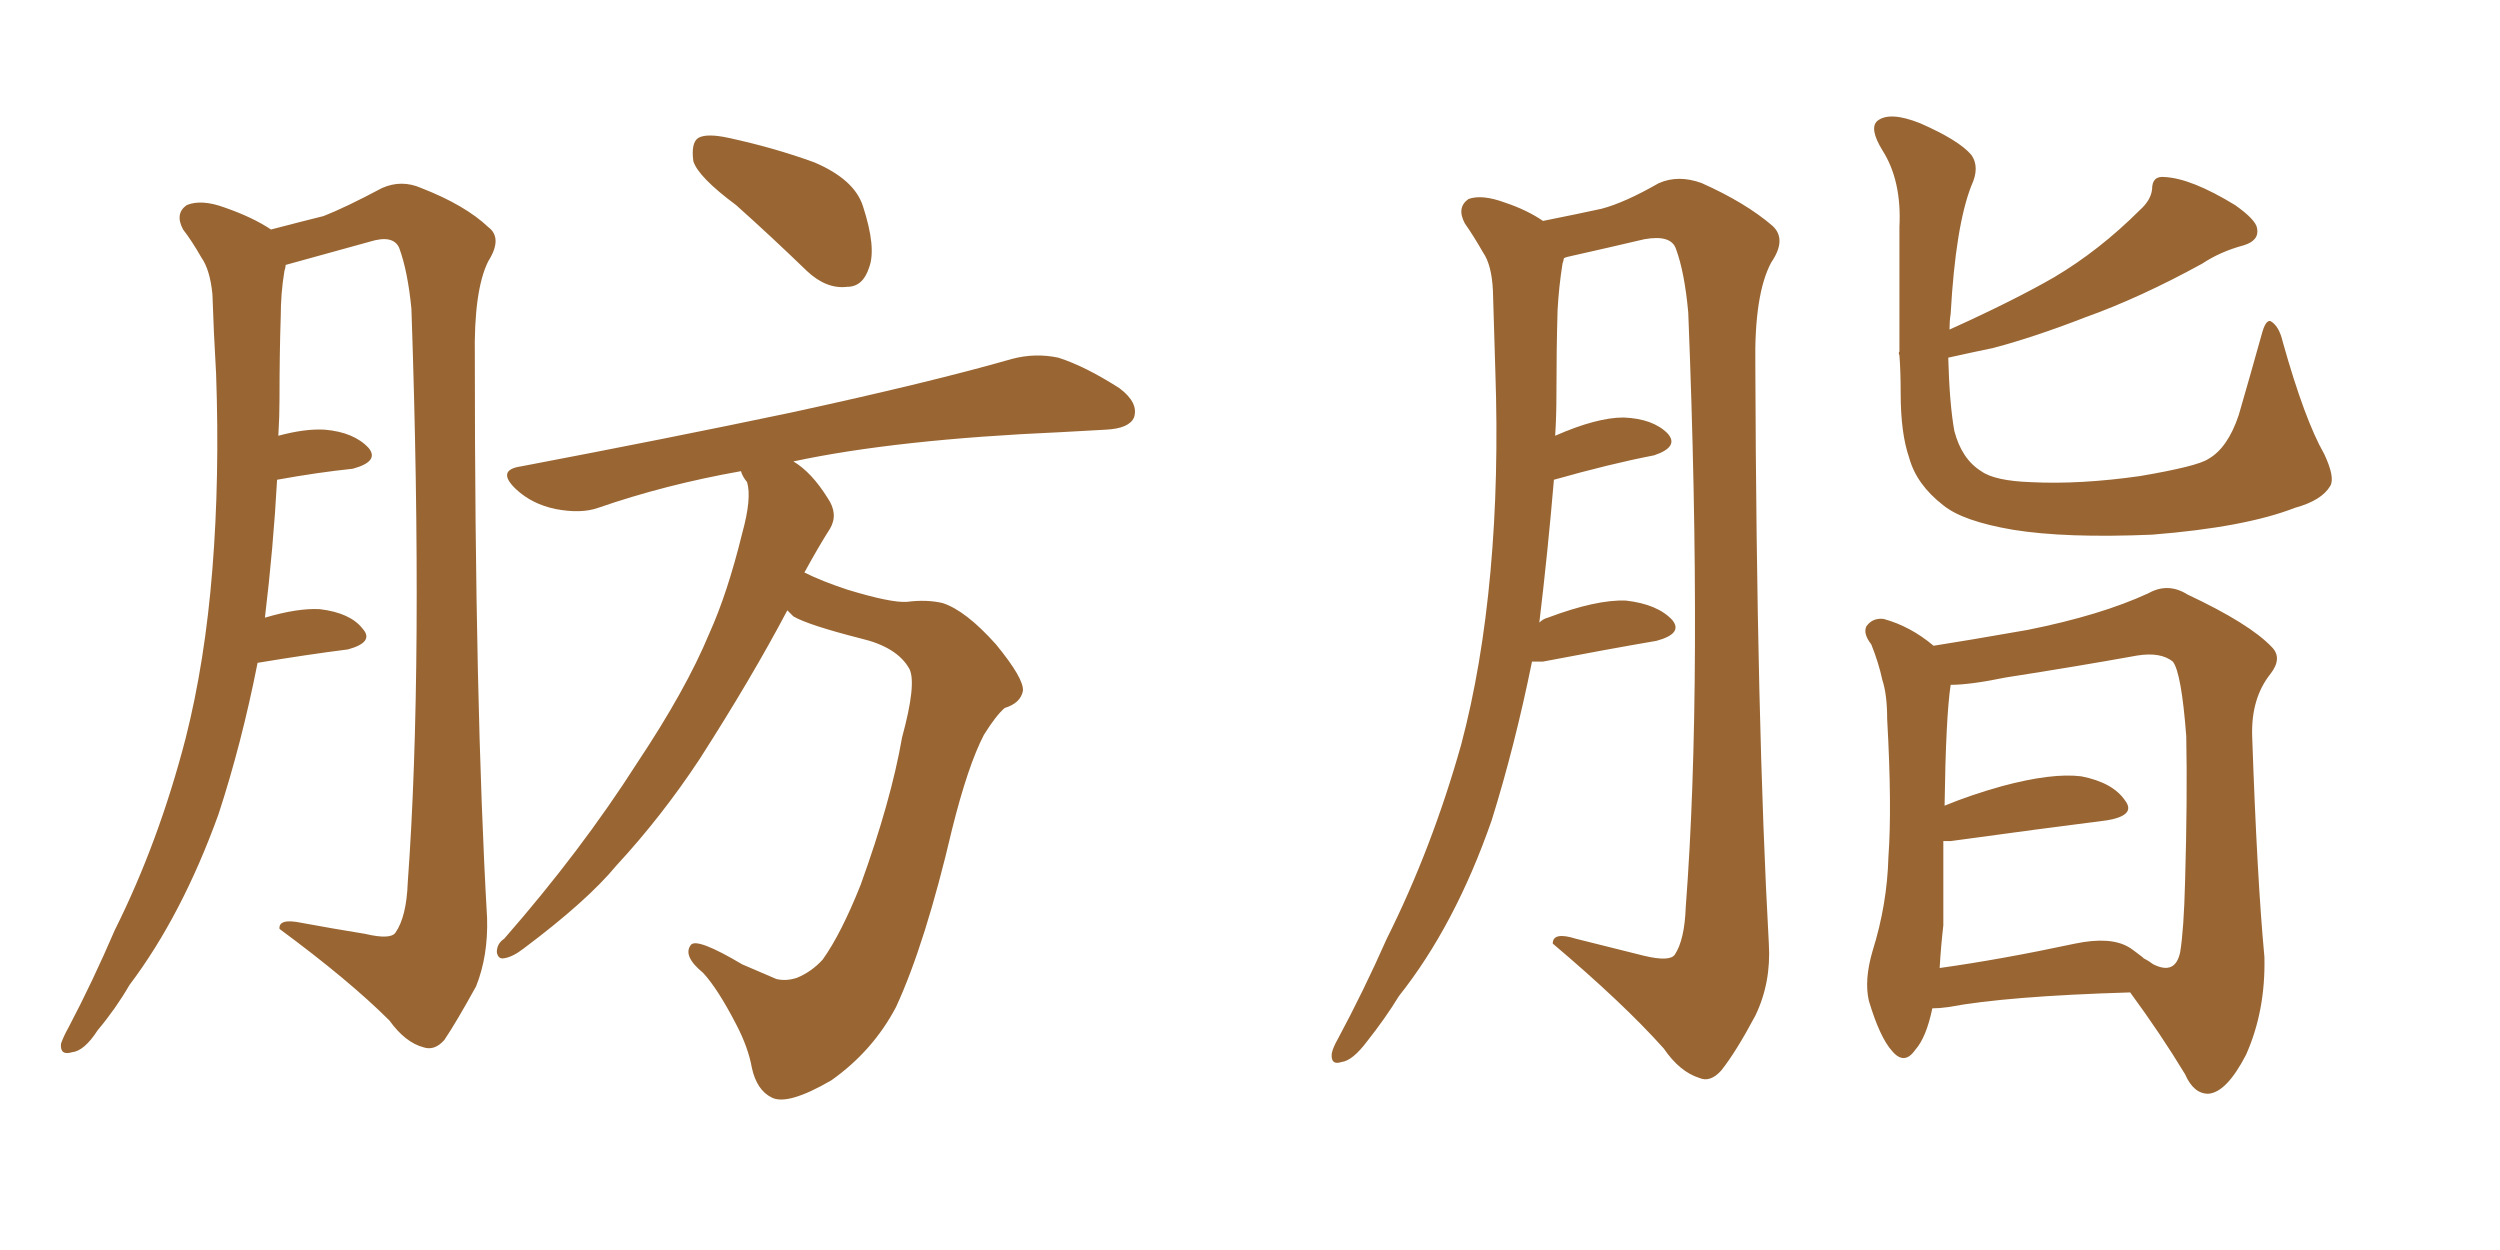 <svg xmlns="http://www.w3.org/2000/svg" xmlns:xlink="http://www.w3.org/1999/xlink" width="300" height="150"><path fill="#996633" padding="10" d="M95.21 55.37L95.21 55.37Q97.41 56.69 99.32 59.77L99.32 59.77Q100.63 61.67 99.61 63.43L99.61 63.43Q98.29 65.48 96.53 68.70L96.53 68.70Q98.58 69.73 101.66 70.75L101.66 70.75Q106.93 72.36 108.84 72.22L108.84 72.22Q111.18 71.92 113.09 72.36L113.09 72.36Q115.87 73.24 119.53 77.34L119.53 77.34Q122.90 81.45 122.75 82.91L122.75 82.91Q122.46 84.38 120.56 84.96L120.56 84.96Q119.53 85.84 118.07 88.18L118.07 88.18Q116.16 91.85 114.26 99.46L114.26 99.46Q111.04 113.23 107.52 120.85L107.52 120.85Q104.74 126.12 99.76 129.64L99.76 129.64Q94.48 132.71 92.58 131.69L92.58 131.69Q90.82 130.81 90.23 128.17L90.23 128.17Q89.79 125.68 88.33 122.90L88.33 122.90Q86.13 118.65 84.38 116.75L84.38 116.75Q81.88 114.70 82.91 113.38L82.91 113.38Q83.64 112.50 89.06 115.72L89.06 115.72Q92.14 117.04 93.16 117.48L93.16 117.48Q94.34 117.77 95.65 117.33L95.65 117.33Q97.41 116.60 98.73 115.14L98.73 115.14Q100.93 112.06 103.27 106.20L103.27 106.20Q106.93 96.09 108.25 88.48L108.25 88.48Q110.01 82.03 109.13 80.27L109.13 80.27Q107.67 77.64 103.27 76.61L103.27 76.61Q96.97 75 95.21 73.97L95.21 73.97Q94.63 73.39 94.48 73.24L94.48 73.24Q90.23 81.30 83.94 91.11L83.94 91.11Q79.39 98.00 73.97 103.86L73.97 103.86Q70.46 108.11 62.84 113.82L62.84 113.82Q61.52 114.84 60.50 114.99L60.50 114.99Q59.77 115.14 59.62 114.26L59.62 114.26Q59.62 113.23 60.50 112.65L60.50 112.65Q69.73 102.10 76.46 91.55L76.46 91.55Q82.32 82.76 85.11 76.03L85.11 76.03Q87.30 71.19 89.06 64.01L89.06 64.01Q90.23 59.77 89.65 57.86L89.65 57.86Q89.06 57.13 88.92 56.54L88.92 56.54Q79.83 58.15 71.78 60.94L71.78 60.94Q69.73 61.67 66.65 61.08L66.65 61.08Q63.87 60.50 61.96 58.74L61.96 58.74Q59.47 56.40 62.55 55.96L62.55 55.96Q80.27 52.59 94.92 49.51L94.92 49.51Q111.77 45.85 121.44 43.07L121.44 43.07Q124.22 42.33 127.00 42.92L127.00 42.92Q130.22 43.95 134.33 46.58L134.33 46.58Q136.67 48.34 136.08 50.10L136.08 50.10Q135.50 51.42 132.71 51.56L132.71 51.56Q130.08 51.71 127.29 51.86L127.29 51.86Q107.52 52.73 95.21 55.37ZM88.33 24.61L88.33 24.61Q83.79 21.24 83.20 19.34L83.20 19.34Q82.91 17.14 83.79 16.55L83.79 16.55Q84.81 15.97 87.45 16.55L87.45 16.55Q92.87 17.72 97.71 19.48L97.71 19.48Q102.54 21.53 103.56 24.76L103.56 24.76Q105.18 29.74 104.30 32.08L104.30 32.08Q103.56 34.42 101.66 34.42L101.66 34.42Q99.17 34.72 96.83 32.52L96.83 32.52Q92.43 28.27 88.33 24.61ZM30.91 79.54L30.91 79.54L30.91 79.54Q29.00 89.21 26.22 97.71L26.22 97.71Q21.83 109.86 15.53 118.21L15.53 118.21Q13.92 121.00 11.72 123.63L11.72 123.63Q10.11 126.12 8.64 126.27L8.64 126.27Q7.18 126.71 7.32 125.24L7.32 125.24Q7.62 124.37 8.20 123.34L8.20 123.34Q11.13 117.77 13.77 111.62L13.77 111.62Q19.04 101.07 22.27 88.62L22.27 88.62Q24.61 79.39 25.49 68.26L25.49 68.26Q26.37 57.28 25.93 44.82L25.93 44.82Q25.63 39.70 25.49 35.30L25.49 35.30Q25.20 32.37 24.17 30.91L24.17 30.91Q23.00 28.86 21.97 27.54L21.97 27.54Q20.95 25.63 22.41 24.61L22.41 24.61Q24.17 23.88 26.95 24.90L26.95 24.90Q30.32 26.07 32.52 27.54L32.52 27.54Q36.47 26.51 38.82 25.93L38.82 25.93Q41.46 24.90 45.85 22.56L45.85 22.56Q48.19 21.53 50.54 22.56L50.54 22.56Q55.81 24.61 58.59 27.25L58.59 27.25Q60.35 28.56 58.59 31.35L58.59 31.35Q56.84 34.86 56.98 42.92L56.98 42.92Q56.98 84.52 58.45 110.16L58.45 110.16Q58.59 114.70 57.13 118.36L57.13 118.36Q54.79 122.61 53.32 124.80L53.32 124.80Q52.15 126.12 50.83 125.68L50.83 125.68Q48.63 125.10 46.73 122.46L46.73 122.46Q41.89 117.63 33.54 111.47L33.54 111.47Q33.40 110.16 36.18 110.74L36.18 110.74Q40.14 111.47 43.80 112.06L43.80 112.06Q46.88 112.79 47.46 111.91L47.46 111.91Q48.78 110.01 48.93 105.91L48.93 105.91Q50.83 79.83 49.37 37.06L49.37 37.06Q48.93 32.52 47.90 29.74L47.90 29.74Q47.17 28.13 44.38 29.00L44.38 29.00Q39.55 30.32 34.28 31.79L34.28 31.79Q34.28 32.08 34.13 32.52L34.13 32.52Q33.69 35.16 33.69 37.94L33.69 37.94Q33.54 42.48 33.54 47.90L33.54 47.90Q33.54 49.95 33.40 52.29L33.40 52.29Q36.62 51.42 38.96 51.56L38.96 51.56Q42.48 51.86 44.24 53.76L44.24 53.76Q45.56 55.37 42.33 56.25L42.33 56.25Q38.09 56.69 33.25 57.57L33.25 57.57Q32.81 65.63 31.79 74.12L31.79 74.12Q35.74 72.95 38.38 73.10L38.38 73.10Q42.04 73.54 43.51 75.44L43.51 75.44Q44.97 77.05 41.75 77.93L41.75 77.93Q37.06 78.52 30.91 79.54ZM183.84 79.39L183.84 79.39Q181.79 89.50 179.00 98.44L179.00 98.44Q174.61 111.04 167.87 119.53L167.87 119.53Q166.26 122.17 164.06 124.95L164.06 124.95Q162.30 127.29 160.99 127.44L160.99 127.44Q159.67 127.88 159.81 126.42L159.81 126.42Q159.96 125.68 160.55 124.66L160.55 124.66Q163.62 118.95 166.41 112.65L166.41 112.65Q171.83 101.81 175.34 89.36L175.34 89.36Q177.83 79.98 178.86 68.55L178.86 68.55Q179.88 57.28 179.44 44.53L179.44 44.53Q179.30 39.26 179.15 34.86L179.15 34.86Q179.00 31.79 177.98 30.32L177.98 30.32Q176.81 28.27 175.78 26.81L175.78 26.81Q174.76 24.90 176.22 23.88L176.22 23.88Q177.83 23.29 180.62 24.32L180.62 24.32Q183.25 25.20 185.16 26.51L185.16 26.51Q189.55 25.63 192.19 25.05L192.19 25.05Q194.97 24.32 199.07 21.97L199.07 21.97Q201.42 20.95 204.20 21.97L204.20 21.97Q209.47 24.32 212.70 27.10L212.70 27.10Q214.45 28.71 212.55 31.49L212.55 31.49Q210.50 35.30 210.64 43.80L210.64 43.80Q210.79 86.72 212.26 113.23L212.26 113.23Q212.55 117.92 210.64 121.88L210.64 121.88Q208.30 126.27 206.54 128.47L206.54 128.47Q205.22 129.93 203.91 129.35L203.91 129.35Q201.56 128.61 199.66 125.83L199.66 125.83Q194.82 120.41 186.33 113.23L186.33 113.23Q186.33 111.77 189.11 112.65L189.11 112.65Q193.21 113.67 197.31 114.70L197.31 114.70Q200.39 115.43 200.98 114.55L200.98 114.55Q202.15 112.79 202.29 108.84L202.29 108.84Q204.35 81.88 202.59 37.50L202.59 37.50Q202.15 32.67 201.12 29.88L201.12 29.88Q200.54 28.13 197.31 28.71L197.31 28.71Q192.92 29.74 188.38 30.76L188.38 30.76Q187.65 30.91 187.65 31.05L187.65 31.05Q187.65 31.20 187.50 31.64L187.50 31.64Q187.06 34.42 186.91 37.21L186.91 37.21Q186.77 42.04 186.77 47.46L186.77 47.46Q186.77 49.95 186.62 52.29L186.62 52.29Q191.60 50.10 194.82 50.10L194.82 50.10Q198.34 50.24 200.10 52.00L200.10 52.00Q201.56 53.61 198.49 54.64L198.49 54.64Q193.21 55.66 186.47 57.57L186.47 57.57Q185.74 66.21 184.72 74.71L184.72 74.71Q185.16 74.27 185.74 74.12L185.74 74.12Q191.60 71.92 195.12 72.07L195.12 72.07Q198.93 72.51 200.68 74.41L200.68 74.41Q202.00 76.03 198.78 76.90L198.78 76.90Q192.77 77.93 185.16 79.39L185.16 79.39Q184.28 79.39 183.84 79.39ZM227.93 42.19L227.93 42.19Q227.93 34.28 227.93 27.25L227.93 27.25Q228.22 21.68 225.88 18.02L225.88 18.02Q224.27 15.38 225.29 14.50L225.29 14.50Q226.76 13.33 230.42 14.79L230.42 14.79Q235.11 16.85 236.57 18.60L236.57 18.60Q237.60 20.07 236.57 22.27L236.57 22.27Q234.67 27.10 234.08 37.65L234.08 37.65Q233.94 38.53 233.94 39.55L233.94 39.55Q241.70 36.04 246.53 33.25L246.53 33.25Q251.95 30.03 256.79 25.20L256.79 25.20Q258.11 24.02 258.25 22.71L258.25 22.71Q258.25 21.09 259.72 21.24L259.72 21.24Q262.94 21.39 268.21 24.61L268.21 24.61Q270.70 26.37 270.85 27.39L270.85 27.39Q271.14 28.86 269.24 29.44L269.24 29.44Q266.46 30.18 264.26 31.64L264.26 31.64Q256.79 35.74 250.20 38.09L250.20 38.09Q244.19 40.43 239.21 41.75L239.21 41.75Q236.43 42.33 233.79 42.92L233.79 42.92Q233.94 48.49 234.52 51.71L234.52 51.71Q235.40 55.08 237.74 56.54L237.74 56.54Q239.36 57.71 243.75 57.86L243.75 57.86Q249.61 58.15 256.79 57.13L256.79 57.13Q263.67 55.96 264.99 55.08L264.99 55.08Q267.33 53.76 268.65 49.80L268.65 49.80Q269.97 45.26 271.44 39.99L271.44 39.99Q271.88 38.38 272.46 38.53L272.46 38.53Q273.49 39.11 273.93 41.02L273.93 41.02Q276.56 50.39 278.91 54.49L278.91 54.49Q280.22 57.28 279.64 58.30L279.64 58.30Q278.61 60.06 275.39 60.94L275.39 60.94Q269.38 63.28 258.25 64.16L258.25 64.16Q247.85 64.60 241.55 63.57L241.55 63.57Q235.55 62.55 233.20 60.64L233.20 60.64Q229.98 58.15 229.10 54.93L229.10 54.93Q228.08 52.00 228.08 47.17L228.08 47.17Q228.08 44.53 227.93 42.63L227.93 42.63Q227.78 42.33 227.93 42.19ZM231.88 121.00L231.88 121.00Q231.15 124.51 229.83 125.98L229.83 125.98Q228.52 127.88 227.05 126.12L227.05 126.12Q225.59 124.51 224.27 120.12L224.27 120.12Q223.68 117.63 224.71 114.11L224.71 114.11Q226.46 108.54 226.61 102.83L226.61 102.83Q227.05 96.83 226.46 86.28L226.46 86.28Q226.46 83.35 225.88 81.59L225.88 81.59Q225.44 79.54 224.56 77.34L224.56 77.34Q223.54 76.03 223.97 75.15L223.97 75.15Q224.71 74.12 226.03 74.27L226.03 74.27Q229.25 75.15 232.03 77.49L232.03 77.49Q235.84 76.90 243.31 75.59L243.31 75.59Q252.10 73.83 257.81 71.19L257.81 71.19Q260.16 69.87 262.50 71.34L262.50 71.34Q269.97 74.85 272.61 77.64L272.61 77.64Q273.93 78.96 272.46 80.86L272.46 80.86Q270.12 83.79 270.26 88.33L270.26 88.33Q270.85 105.47 271.73 114.84L271.73 114.84Q271.88 121.29 269.53 126.56L269.53 126.56Q267.19 131.10 264.99 131.25L264.99 131.25Q263.23 131.25 262.21 128.91L262.21 128.91Q259.28 124.07 255.62 119.09L255.62 119.09Q240.82 119.53 233.79 120.85L233.79 120.85Q232.76 121.00 231.88 121.00ZM255.47 113.67L255.47 113.67L255.47 113.67Q255.76 113.82 257.08 114.84L257.08 114.84Q257.08 114.84 257.23 114.99L257.23 114.99Q257.81 115.28 258.40 115.72L258.40 115.72Q261.04 117.04 261.62 114.26L261.62 114.26Q262.06 111.62 262.21 105.76L262.21 105.76Q262.50 95.80 262.35 88.33L262.35 88.33Q261.77 80.71 260.74 79.39L260.74 79.39Q259.28 78.22 256.49 78.66L256.49 78.66Q249.17 79.98 240.67 81.30L240.67 81.30Q236.43 82.18 234.08 82.18L234.08 82.18Q233.50 85.99 233.35 96.68L233.35 96.68Q236.57 95.36 240.23 94.34L240.23 94.34Q246.24 92.72 249.76 93.16L249.76 93.16Q253.56 93.90 255.03 96.09L255.03 96.09Q256.35 97.85 252.83 98.44L252.83 98.44Q244.78 99.46 234.08 100.93L234.08 100.93Q233.35 100.93 233.20 100.93L233.20 100.93Q233.20 105.76 233.20 111.04L233.20 111.04Q232.91 113.53 232.76 116.16L232.76 116.16Q240.09 115.14 249.02 113.23L249.02 113.23Q253.27 112.35 255.47 113.67Z"/></svg>